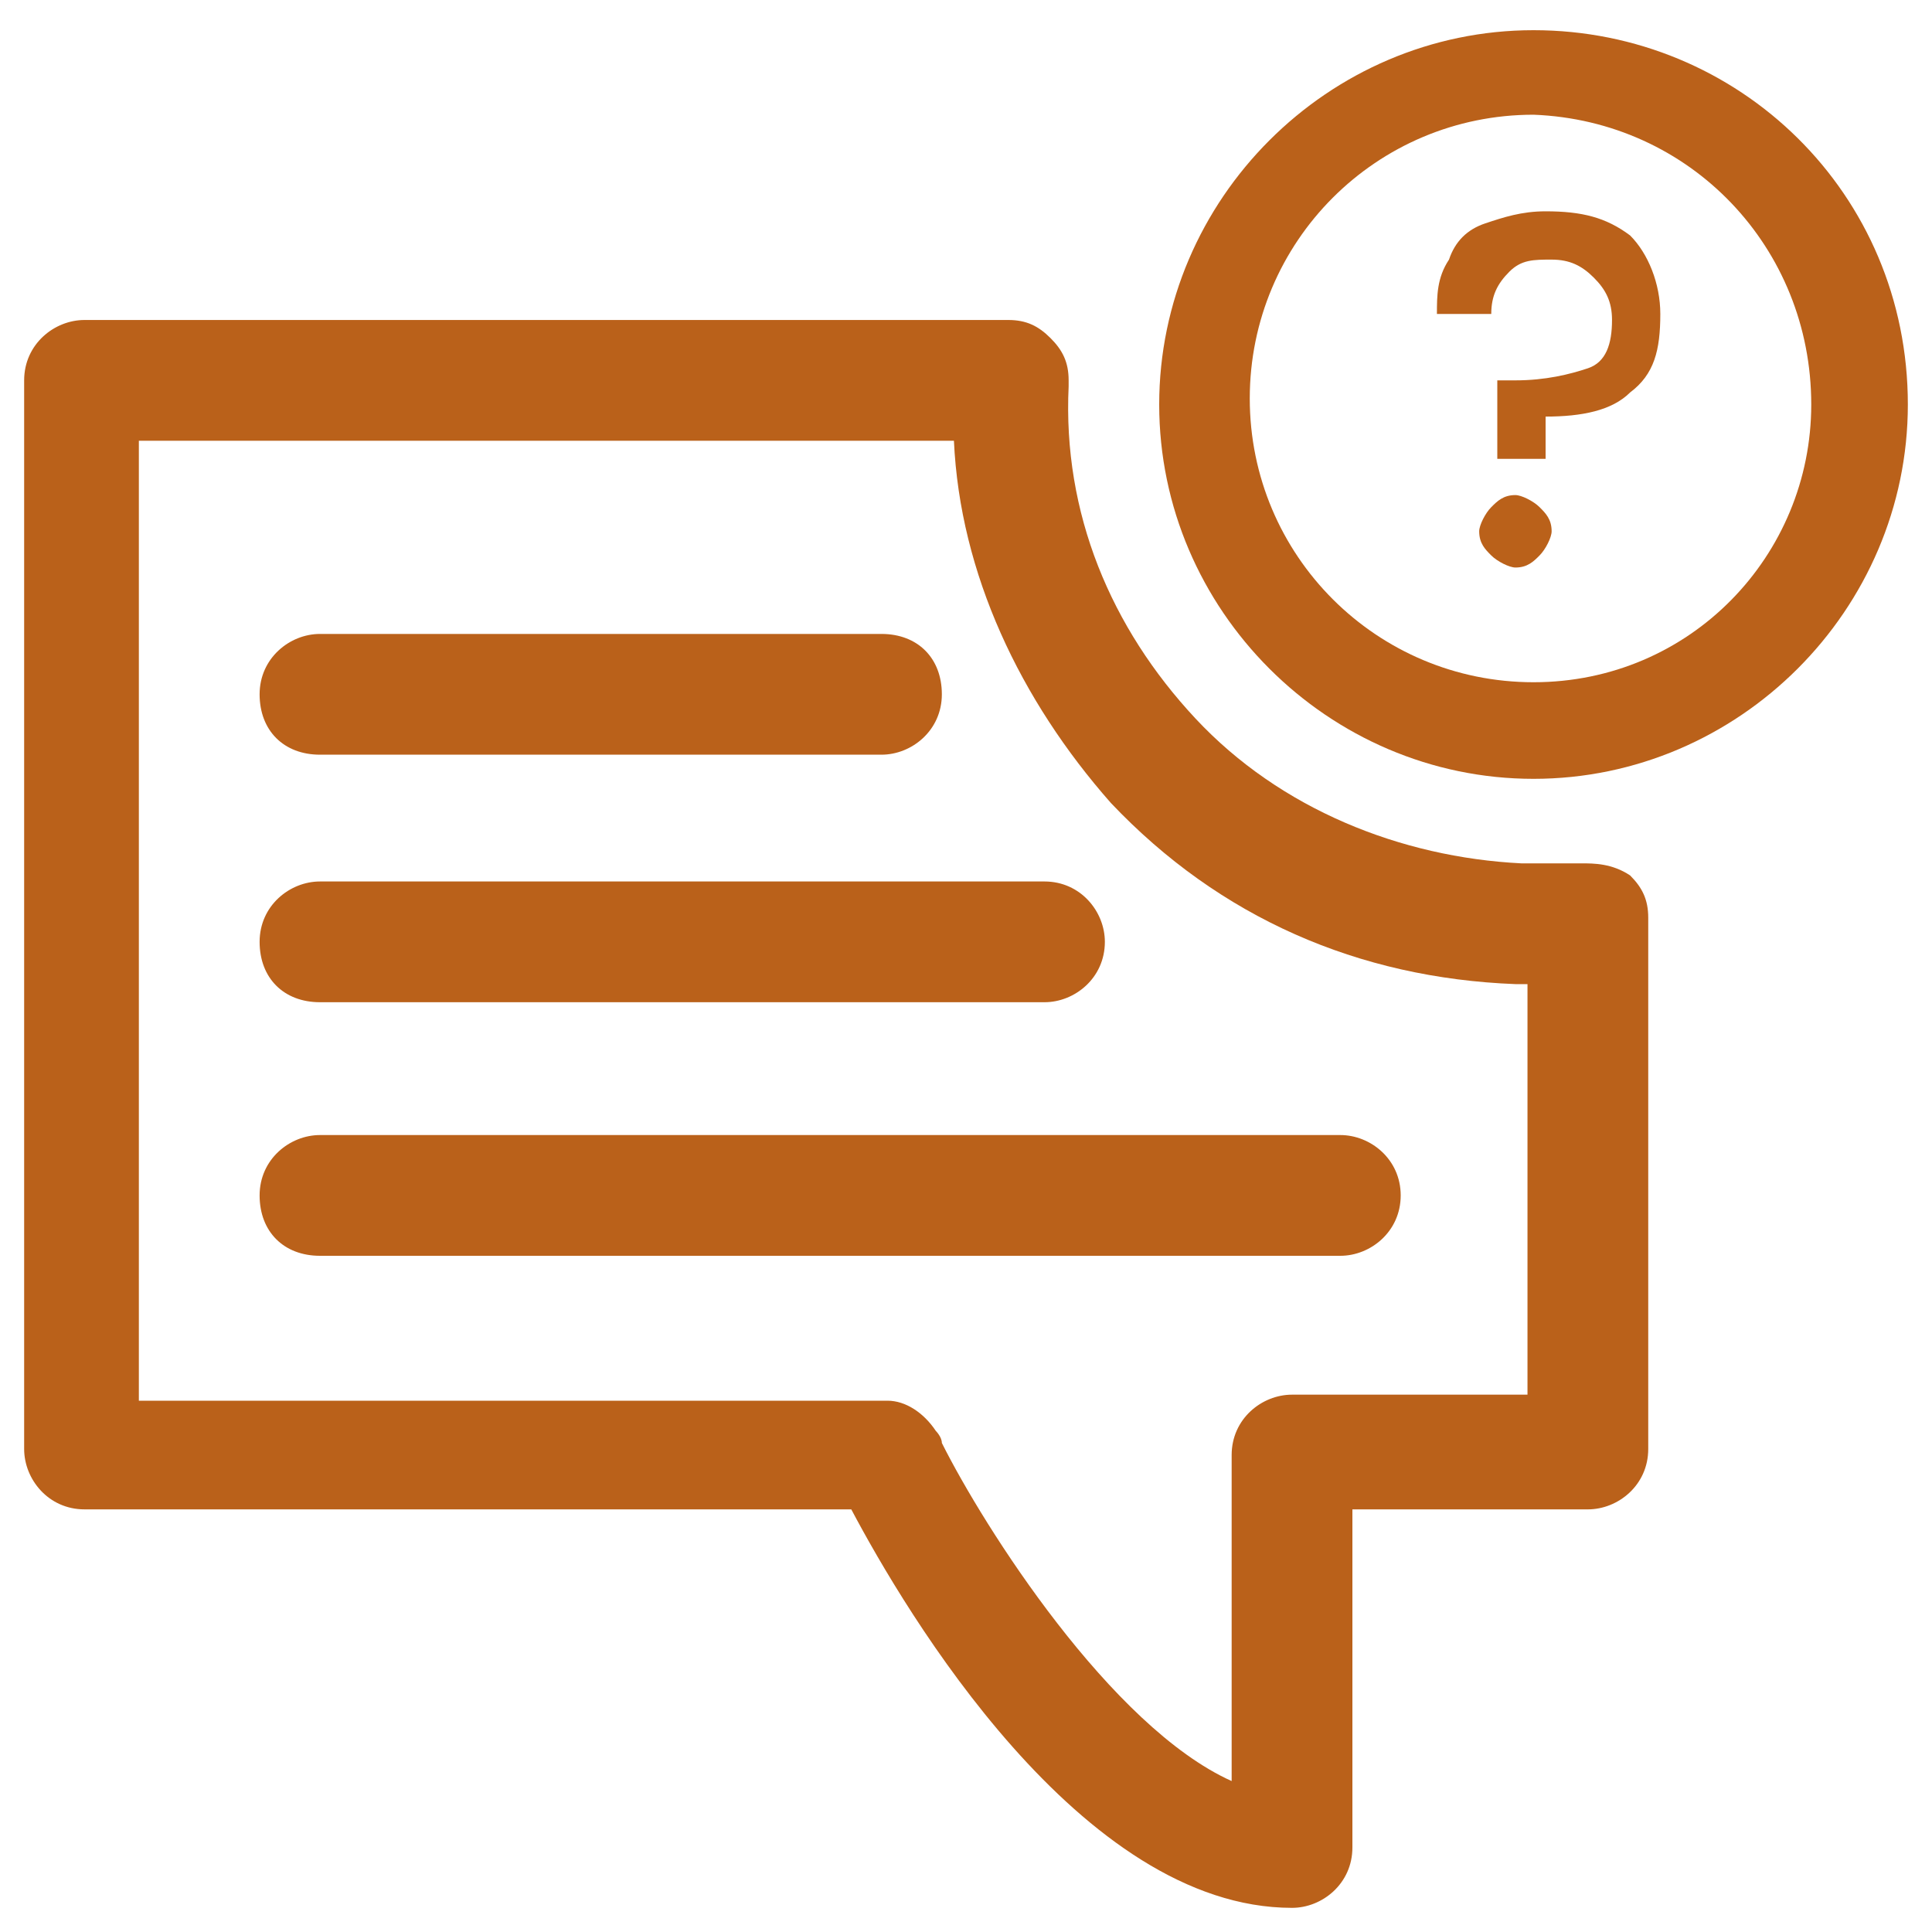 <?xml version="1.0" encoding="utf-8"?>
<!-- Generator: Adobe Illustrator 25.4.1, SVG Export Plug-In . SVG Version: 6.00 Build 0)  -->
<svg version="1.1" id="Capa_1" xmlns="http://www.w3.org/2000/svg" xmlns:xlink="http://www.w3.org/1999/xlink" x="0px" y="0px"
	 viewBox="0 0 32 32" style="enable-background:new 0 0 32 32;" xml:space="preserve">
<style type="text/css">
	.st0{fill:#BA611A;}
</style>
<g>
	<path class="st0" d="M25.4,0.5c-3.4,0-6.2,2.8-6.2,6.2c0,3.4,2.8,6.2,6.2,6.2c3.4,0,6.2-2.8,6.2-6.2C31.6,3.2,28.8,0.5,25.4,0.5z
		 M25.4,11.3c-2.6,0-4.7-2.1-4.7-4.7c0-2.6,2.1-4.7,4.7-4.7C28,2,30,4.1,30,6.7C30,9.2,28,11.3,25.4,11.3z"/>
	<path class="st0" d="M26.2,14.3c-0.3,0-0.7,0-1,0c0,0,0,0,0,0c-2-0.1-4-0.9-5.4-2.4c-1.4-1.5-2.2-3.4-2.1-5.5l0,0c0,0,0,0,0-0.1
		c0-0.3-0.1-0.5-0.3-0.7c-0.2-0.2-0.4-0.3-0.7-0.3H1.4c-0.5,0-1,0.4-1,1V24c0,0.5,0.4,1,1,1h12.7c0.9,1.7,3.8,6.6,7.3,6.6
		c0.5,0,1-0.4,1-1V25h3.9c0.5,0,1-0.4,1-1v-8.8c0-0.3-0.1-0.5-0.3-0.7C26.7,14.3,26.4,14.3,26.2,14.3z M25.3,23.1h-3.9
		c-0.5,0-1,0.4-1,1v5.4c-2-0.9-4.1-4.2-4.8-5.6c0-0.1-0.1-0.2-0.1-0.2c-0.2-0.3-0.5-0.5-0.8-0.5H2.3V7.3h13.5c0.1,2.2,1.1,4.3,2.6,6
		c1.8,1.9,4.1,2.9,6.7,3c0.1,0,0.1,0,0.2,0V23.1z"/>
	<path class="st0" d="M25.6,3.5c-0.4,0-0.7,0.1-1,0.2C24.3,3.8,24.1,4,24,4.3c-0.2,0.3-0.2,0.6-0.2,0.9h0.9c0-0.3,0.1-0.5,0.3-0.7
		c0.2-0.2,0.4-0.2,0.7-0.2c0.3,0,0.5,0.1,0.7,0.3c0.2,0.2,0.3,0.4,0.3,0.7c0,0.4-0.1,0.7-0.4,0.8c-0.3,0.1-0.7,0.2-1.2,0.2h-0.3
		l0,1.3h0.8l0-0.7c0.6,0,1.1-0.1,1.4-0.4c0.4-0.3,0.5-0.7,0.5-1.3c0-0.5-0.2-1-0.5-1.3C26.6,3.6,26.2,3.5,25.6,3.5z"/>
	<path class="st0" d="M25.1,8.2c-0.2,0-0.3,0.1-0.4,0.2c-0.1,0.1-0.2,0.3-0.2,0.4c0,0.2,0.1,0.3,0.2,0.4c0.1,0.1,0.3,0.2,0.4,0.2
		c0.2,0,0.3-0.1,0.4-0.2c0.1-0.1,0.2-0.3,0.2-0.4c0-0.2-0.1-0.3-0.2-0.4C25.4,8.3,25.2,8.2,25.1,8.2z"/>
	<path class="st0" d="M5.3,12.5h9.3c0.5,0,1-0.4,1-1s-0.4-1-1-1H5.3c-0.5,0-1,0.4-1,1S4.7,12.5,5.3,12.5z"/>
	<path class="st0" d="M5.3,16.6h12c0.5,0,1-0.4,1-1c0-0.5-0.4-1-1-1h-12c-0.5,0-1,0.4-1,1C4.3,16.2,4.7,16.6,5.3,16.6z"/>
	<path class="st0" d="M22.2,18.8H5.3c-0.5,0-1,0.4-1,1s0.4,1,1,1h16.9c0.5,0,1-0.4,1-1S22.7,18.8,22.2,18.8z"/>
</g>
</svg>
